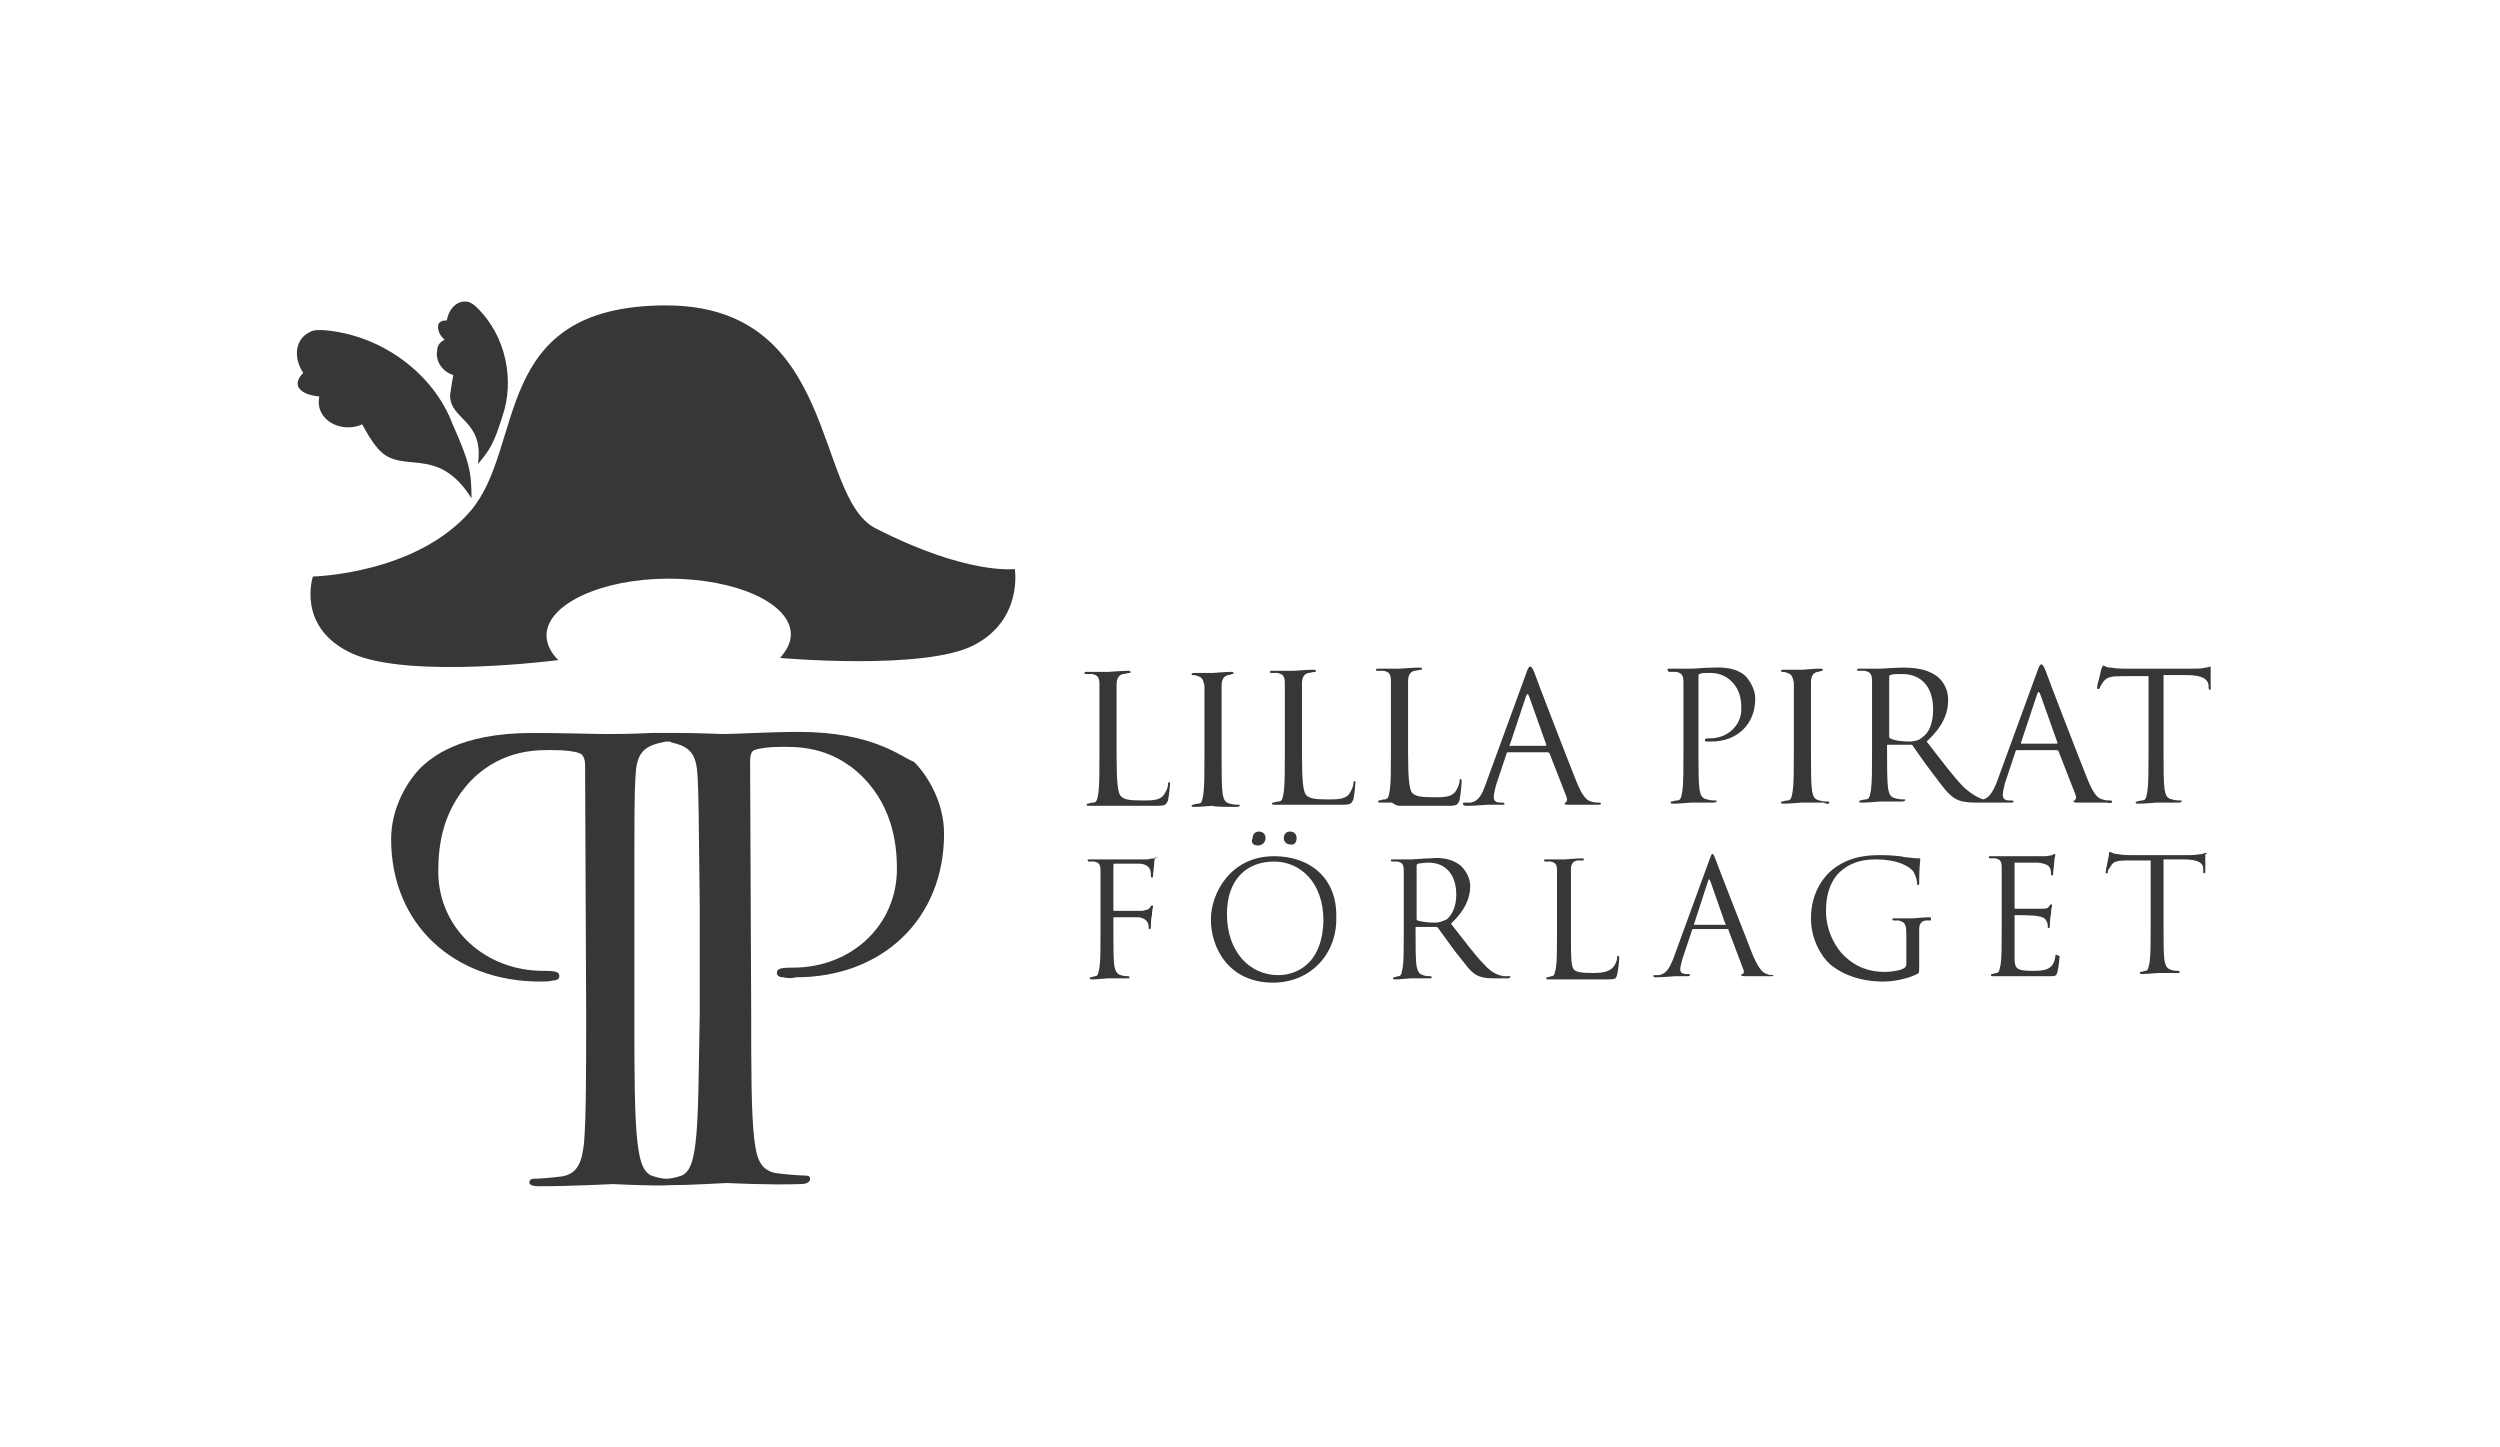 <svg xmlns="http://www.w3.org/2000/svg" xmlns:xlink="http://www.w3.org/1999/xlink" id="Lager_1" x="0px" y="0px" viewBox="0 0 233.3 135" style="enable-background:new 0 0 233.3 135;" xml:space="preserve"><style type="text/css">	.st0{fill:#373737;}</style><g>	<path class="st0" d="M74.5,68.3c-2.6,0-5.8,0.2-7.1,0.2c-0.3,0-2.1-0.1-4-0.1c-0.1,0-0.3,0-0.4,0c-0.3,0-0.6,0-0.9,0   c-0.3,0-0.6,0-0.9,0c-0.2,0-0.3,0-0.4,0c-1.9,0.1-3.7,0.1-4,0.1c-1.2,0-4.5-0.1-7.1-0.1c-7,0-9.5,2.4-10.4,3.2   c-1.2,1.2-2.8,3.7-2.8,6.7c0,8,5.9,13.3,13.9,13.3c0.3,0,0.9,0,1.2-0.1c0.3,0,0.6-0.1,0.6-0.4c0-0.4-0.3-0.5-1.5-0.5   c-5.4,0-9.7-3.9-9.8-9.1c0-1.9,0.1-5.6,3.1-8.7c3-3,6.4-2.8,7.7-2.8c1,0,1.9,0.1,2.4,0.3c0.3,0.1,0.5,0.5,0.5,1.1l0.1,23.1   c0,5.4,0,9.8-0.2,12.2c-0.2,1.6-0.5,2.9-2.2,3.1c-0.8,0.1-2,0.2-2.5,0.2c-0.3,0-0.4,0.2-0.4,0.3c0,0.3,0.3,0.4,0.9,0.4   c3.1,0,6.6-0.2,6.9-0.2c0.2,0,3.7,0.2,5.4,0.1c0,0,0,0,0,0c1.8,0,5-0.2,5.2-0.2c0.3,0,3.8,0.2,6.9,0.1c0.6,0,0.9-0.2,0.9-0.5   c0-0.2-0.1-0.3-0.5-0.3c-0.5,0-1.7-0.1-2.5-0.2c-1.7-0.2-2-1.5-2.2-3.1c-0.3-2.4-0.3-6.8-0.3-12.2l-0.1-23.1c0-0.6,0.1-1,0.4-1.1   c0.5-0.2,1.5-0.3,2.4-0.3c1.3,0,4.7-0.2,7.7,2.8c3,3,3.2,6.8,3.2,8.6c0,5.2-4.2,9.2-9.7,9.2c-1.2,0-1.5,0.1-1.5,0.5   c0,0.3,0.3,0.4,0.6,0.4c0.3,0.1,0.9,0.1,1.2,0c8,0,13.8-5.4,13.8-13.4c0-3-1.6-5.5-2.8-6.7C84,70.6,81.5,68.3,74.5,68.3z    M64.9,106.7c-0.2,1.6-0.5,2.9-1.6,3.1c-0.3,0.1-0.8,0.2-1.1,0.2c-0.4,0-0.8-0.1-1.1-0.2c-1.1-0.2-1.4-1.5-1.6-3.1   c-0.3-2.4-0.3-6.8-0.3-12.2l0-9.9c0-8.8,0-10.3,0.1-12.1c0.1-1.9,0.5-2.8,2.4-3.2c0.1,0,0.3-0.1,0.5-0.1c0.2,0,0.4,0,0.5,0.1   c1.9,0.4,2.3,1.3,2.4,3.2c0.1,1.8,0.1,3.4,0.2,12.1l0,9.9C65.2,99.9,65.2,104.4,64.9,106.7z"></path>	<path class="st0" d="M81.7,49.3c-5.8-3-3.4-20.9-19.7-20.8c-16.3,0.1-12.9,13.1-18.1,19.2c-5.1,5.9-14.7,6.1-14.7,6.1   s-1.6,4.8,3.7,7.2c5.4,2.4,19.2,0.6,19.2,0.6c-0.7-0.7-1.1-1.5-1.1-2.3c0-2.9,5.1-5.3,11.4-5.3c6.3,0,11.4,2.3,11.4,5.2   c0,0.8-0.4,1.5-1,2.2c0,0,13.5,1.2,18.1-1.2c4.6-2.4,3.8-7.1,3.8-7.1S90.3,53.7,81.7,49.3z"></path>	<path class="st0" d="M30.1,38.7c0.7,1.1,2.4,1.5,3.7,0.9c0,0,0,0,0,0c0.4,0.7,0.8,1.5,1.5,2.3c2.2,2.5,5.5-0.5,8.7,4.6   c0-2.5-0.2-3.4-1.8-7c-1.7-4.5-6.5-8.3-12.1-8.7c0,0-0.1,0-0.1,0c0,0,0,0-0.1,0c0,0,0,0,0,0c-0.4,0-0.7,0-1,0.2   c-1.3,0.6-1.6,2.3-0.6,3.8c-0.4,0.4-0.6,0.8-0.5,1.2c0.2,0.6,1,0.9,2,1C29.7,37.5,29.7,38.1,30.1,38.7z"></path>	<path class="st0" d="M42.3,35C42.3,35,42.3,35,42.3,35c-0.1,0.5-0.2,1.2-0.3,1.9c0,2.3,3.2,2.3,2.6,6.4c1.1-1.3,1.5-1.9,2.3-4.5   c1.1-3.2,0.4-7.4-2.4-10.1c0,0,0,0-0.1-0.1c0,0,0,0,0,0c0,0,0,0,0,0c-0.2-0.2-0.4-0.3-0.6-0.4c-1-0.3-1.9,0.5-2.1,1.7   c-0.4,0-0.7,0.1-0.8,0.4c-0.1,0.4,0.1,1,0.6,1.4c-0.4,0.2-0.7,0.5-0.7,1C40.6,33.7,41.3,34.7,42.3,35z"></path>	<path class="st0" d="M109.1,73c-0.1,0-0.1,0.1-0.1,0.2c0,0.3-0.2,0.7-0.4,1c-0.4,0.5-1.1,0.5-2,0.5c-1.3,0-1.7-0.1-2-0.4   c-0.3-0.3-0.4-1.4-0.4-3.8l0-3c0-2.6,0-3.1,0-3.6c0-0.6,0.2-0.9,0.6-1c0.2,0,0.4-0.1,0.6-0.1c0.1,0,0.1,0,0.1-0.1   c0-0.1-0.1-0.1-0.3-0.1c-0.5,0-1.7,0.1-1.8,0.1c-0.1,0-1.1,0-1.9,0c-0.2,0-0.3,0-0.3,0.1c0,0.1,0.1,0.1,0.1,0.1c0.2,0,0.4,0,0.6,0   c0.6,0.1,0.7,0.4,0.7,1c0,0.5,0,1,0,3.6l0,2.9c0,1.6,0,2.9-0.1,3.6c-0.1,0.5-0.1,0.9-0.5,0.9c-0.2,0-0.4,0.1-0.5,0.1   c-0.1,0-0.1,0.1-0.1,0.1c0,0.1,0.1,0.1,0.3,0.1c0.3,0,0.6,0,1,0c0.3,0,0.6,0,0.7,0c0.5,0,1,0,1.7,0c0.7,0,1.6,0,2.8,0   c0.9,0,0.9-0.1,1.1-0.5c0.1-0.5,0.2-1.5,0.2-1.7C109.2,73.1,109.2,73,109.1,73z"></path>	<path class="st0" d="M115.4,75.3c0.2,0,0.3-0.1,0.3-0.1c0-0.1,0-0.1-0.1-0.1c-0.2,0-0.5,0-0.8-0.1c-0.5-0.1-0.6-0.4-0.7-0.9   c-0.1-0.7-0.1-2-0.1-3.6l0-2.9c0-2.6,0-3.1,0-3.6c0-0.6,0.2-0.9,0.6-1c0.2,0,0.3-0.1,0.4-0.1c0.1,0,0.1,0,0.1-0.1   c0-0.1-0.1-0.1-0.3-0.1c-0.5,0-1.6,0.1-1.6,0.1c-0.1,0-1.1,0-1.7,0c-0.2,0-0.3,0-0.3,0.1c0,0.1,0.1,0.1,0.1,0.1   c0.1,0,0.3,0,0.5,0.1c0.4,0.1,0.5,0.4,0.6,0.9c0,0.5,0,1,0,3.6l0,2.9c0,1.6,0,2.9-0.1,3.6c-0.1,0.5-0.1,0.9-0.5,0.9   c-0.2,0-0.4,0.1-0.5,0.1c-0.1,0-0.1,0.1-0.1,0.1c0,0.1,0.1,0.1,0.3,0.1c0.5,0,1.6-0.1,1.6-0.1C113.4,75.3,114.5,75.3,115.4,75.3z"></path>	<path class="st0" d="M126.4,72.9c-0.1,0-0.1,0.1-0.1,0.2c0,0.3-0.2,0.7-0.4,1c-0.4,0.5-1.1,0.5-2,0.5c-1.3,0-1.7-0.1-2-0.4   c-0.3-0.3-0.4-1.4-0.4-3.8l0-3c0-2.6,0-3.1,0-3.6c0-0.6,0.2-0.9,0.6-1c0.2,0,0.4-0.1,0.6-0.1c0.1,0,0.1,0,0.1-0.1   c0-0.1-0.1-0.1-0.3-0.1c-0.5,0-1.7,0.1-1.8,0.1c-0.1,0-1.1,0-1.9,0c-0.2,0-0.3,0-0.3,0.1c0,0.1,0.1,0.1,0.1,0.1c0.2,0,0.4,0,0.6,0   c0.6,0.1,0.7,0.4,0.7,1c0,0.5,0,1,0,3.6l0,2.9c0,1.6,0,2.9-0.1,3.6c-0.1,0.5-0.1,0.9-0.5,0.9c-0.2,0-0.4,0.1-0.5,0.1   c-0.1,0-0.1,0.1-0.1,0.1c0,0.1,0.1,0.1,0.3,0.1c0.3,0,0.6,0,1,0c0.3,0,0.6,0,0.7,0c0.5,0,1,0,1.7,0c0.7,0,1.6,0,2.8,0   c0.9,0,0.9-0.1,1.1-0.5c0.1-0.5,0.2-1.5,0.2-1.7C126.5,73,126.5,72.9,126.4,72.9z"></path>	<path class="st0" d="M130.6,75.2c0.5,0,1,0,1.7,0c0.7,0,1.6,0,2.8,0c0.9,0,0.9-0.1,1.1-0.5c0.1-0.5,0.2-1.5,0.2-1.7   c0-0.2,0-0.3-0.1-0.3c-0.1,0-0.1,0.1-0.1,0.2c0,0.3-0.2,0.7-0.4,1c-0.4,0.5-1.1,0.5-2,0.5c-1.3,0-1.7-0.1-2-0.4   c-0.3-0.3-0.4-1.4-0.4-3.8l0-3c0-2.6,0-3.1,0-3.6c0-0.6,0.2-0.9,0.6-1c0.2,0,0.4-0.1,0.6-0.1c0.1,0,0.1,0,0.1-0.1   c0-0.1-0.1-0.1-0.3-0.1c-0.5,0-1.7,0.1-1.8,0.1c-0.1,0-1.1,0-1.9,0c-0.2,0-0.3,0-0.3,0.1c0,0.1,0.1,0.1,0.1,0.1c0.2,0,0.4,0,0.6,0   c0.6,0.1,0.7,0.4,0.7,1c0,0.5,0,1,0,3.6l0,2.9c0,1.6,0,2.9-0.1,3.6c-0.1,0.5-0.1,0.9-0.5,0.9c-0.2,0-0.4,0.1-0.5,0.1   c-0.1,0-0.1,0.1-0.1,0.1c0,0.1,0.1,0.1,0.3,0.1c0.3,0,0.6,0,1,0C130.3,75.2,130.5,75.2,130.6,75.2z"></path>	<path class="st0" d="M136.9,75.2c0.8,0,1.7-0.1,1.9-0.1c0.2,0,0.9,0,1.3,0c0.2,0,0.3,0,0.3-0.1c0-0.1-0.1-0.1-0.2-0.1l-0.2,0   c-0.3,0-0.6-0.1-0.6-0.5c0-0.3,0.1-0.7,0.2-1.1l1-3c0-0.1,0.1-0.1,0.2-0.1l3.6,0c0.1,0,0.1,0,0.2,0.1l1.6,4.1   c0.1,0.3,0,0.4-0.1,0.5c-0.1,0-0.1,0.1-0.1,0.1c0,0.1,0.2,0.1,0.5,0.1c1.2,0,2.4,0,2.6,0c0.2,0,0.3,0,0.3-0.1   c0-0.1-0.1-0.1-0.2-0.1c-0.2,0-0.4,0-0.7-0.1c-0.4-0.1-0.8-0.4-1.4-1.9c-1-2.5-3.7-9.5-3.9-10.1c-0.2-0.5-0.3-0.6-0.4-0.6   c-0.1,0-0.2,0.1-0.4,0.7l-3.8,10.4c-0.3,0.8-0.6,1.5-1.4,1.6c-0.1,0-0.4,0-0.5,0c-0.1,0-0.2,0-0.2,0.1   C136.6,75.2,136.7,75.2,136.9,75.2z M140.9,69.5l1.5-4.5c0.1-0.3,0.2-0.3,0.3,0l1.6,4.5c0,0.1,0,0.1-0.1,0.1l-3.2,0   C140.9,69.7,140.8,69.6,140.9,69.5z"></path>	<path class="st0" d="M155.8,62.7c0.2,0,0.4,0,0.6,0c0.6,0.1,0.7,0.4,0.7,1c0,0.5,0,1,0,3.6l0,2.9c0,1.6,0,2.9-0.1,3.6   c-0.1,0.5-0.1,0.9-0.5,0.9c-0.2,0-0.4,0.1-0.5,0.1c-0.1,0-0.1,0.1-0.1,0.1c0,0.1,0.1,0.1,0.3,0.1c0.5,0,1.6-0.1,1.6-0.1   c0.1,0,1.1,0,2.1,0c0.2,0,0.3-0.1,0.3-0.1c0-0.1,0-0.1-0.1-0.1c-0.2,0-0.5,0-0.8-0.1c-0.5-0.1-0.6-0.4-0.7-0.9   c-0.1-0.7-0.1-2-0.1-3.6l0-6.9c0-0.2,0-0.3,0.1-0.3c0.2-0.1,0.4-0.1,0.7-0.1c0.4,0,1.4-0.1,2.3,0.8c0.9,0.9,0.9,2,0.9,2.6   c0,1.5-1.3,2.7-2.9,2.7c-0.4,0-0.5,0-0.5,0.2c0,0.1,0.1,0.1,0.2,0.1c0.1,0,0.3,0,0.4,0c2.4,0,4.1-1.6,4.1-4c0-0.9-0.5-1.6-0.8-2   c-0.3-0.3-1-1-3.1-0.9c-0.8,0-1.7,0.1-2.1,0.1c-0.1,0-1.1,0-1.9,0c-0.2,0-0.3,0-0.3,0.1C155.7,62.7,155.7,62.7,155.8,62.7z"></path>	<path class="st0" d="M170.7,74.9c0-0.1,0-0.1-0.1-0.1c-0.2,0-0.5,0-0.8-0.1c-0.5-0.1-0.6-0.4-0.7-0.9c-0.1-0.7-0.1-2-0.1-3.6l0-2.9   c0-2.6,0-3.1,0-3.6c0-0.6,0.2-0.9,0.6-1c0.2,0,0.3-0.1,0.4-0.1c0.1,0,0.1,0,0.1-0.1c0-0.1-0.1-0.1-0.3-0.1c-0.5,0-1.6,0.1-1.6,0.1   c-0.1,0-1.1,0-1.7,0c-0.2,0-0.3,0-0.3,0.1c0,0.1,0.1,0.1,0.1,0.1c0.1,0,0.3,0,0.5,0.1c0.4,0.1,0.5,0.4,0.6,0.9c0,0.5,0,1,0,3.6   l0,2.9c0,1.6,0,2.9-0.1,3.6c-0.1,0.5-0.1,0.9-0.5,0.9c-0.2,0-0.4,0.1-0.5,0.1c-0.1,0-0.1,0.1-0.1,0.1c0,0.1,0.1,0.1,0.3,0.1   c0.5,0,1.6-0.1,1.6-0.1c0.1,0,1.1,0,2.1,0C170.6,75.1,170.7,75,170.7,74.9z"></path>	<path class="st0" d="M197.1,74.8c0-0.1-0.1-0.1-0.2-0.1c-0.2,0-0.4,0-0.7-0.1c-0.4-0.1-0.8-0.4-1.4-1.9c-1-2.5-3.7-9.5-3.9-10.1   c-0.2-0.5-0.3-0.6-0.4-0.6c-0.1,0-0.2,0.1-0.4,0.7l-3.8,10.4c-0.3,0.7-0.6,1.3-1.2,1.5c-0.4-0.1-1-0.4-1.8-1.1   c-1-1-2.1-2.5-3.5-4.3c1.5-1.4,2-2.6,2-3.9c0-1.2-0.7-2-1.2-2.3c-0.9-0.6-2-0.7-3.1-0.7c-0.5,0-1.8,0.1-2,0.1c-0.1,0-1.1,0-1.9,0   c-0.2,0-0.3,0-0.3,0.1c0,0.1,0.1,0.1,0.1,0.1c0.2,0,0.4,0,0.6,0c0.6,0.1,0.7,0.4,0.7,1c0,0.5,0,1,0,3.6l0,2.9c0,1.6,0,2.9-0.1,3.6   c-0.1,0.5-0.1,0.9-0.5,0.9c-0.2,0-0.4,0.1-0.5,0.1c-0.1,0-0.1,0.1-0.1,0.1c0,0.1,0.1,0.1,0.3,0.1c0.5,0,1.6-0.1,1.6-0.1   c0.1,0,1.1,0,2.1,0c0.2,0,0.3-0.1,0.3-0.1c0-0.1,0-0.1-0.1-0.1c-0.2,0-0.5,0-0.8-0.1c-0.5-0.1-0.6-0.4-0.7-0.9   c-0.1-0.7-0.1-2-0.1-3.6l0-0.4c0-0.1,0-0.1,0.1-0.1l2.1,0c0.1,0,0.2,0,0.2,0.1c0.3,0.4,1.1,1.6,1.8,2.5c1,1.3,1.5,2.1,2.3,2.5   c0.4,0.2,0.9,0.3,1.8,0.3c0,0,0,0,0,0c0,0,0,0,0,0l1.2,0c0.2,0,0.3,0,0.3,0c0.2,0,0.3,0,0.4,0c0.2,0,0.9,0,1.3,0   c0.2,0,0.3,0,0.3-0.1c0-0.1-0.1-0.1-0.2-0.1l-0.2,0c-0.3,0-0.6-0.1-0.6-0.5c0-0.3,0.1-0.7,0.2-1.1l1-3c0-0.1,0.1-0.1,0.2-0.1l3.6,0   c0.1,0,0.1,0,0.2,0.1l1.6,4.1c0.1,0.3,0,0.4-0.1,0.5c-0.1,0-0.1,0.1-0.1,0.1c0,0.1,0.2,0.1,0.5,0.1c1.2,0,2.4,0,2.6,0   C197,75,197.1,74.9,197.1,74.8z M178.2,69.2c-0.7,0-1.5-0.1-1.8-0.3c-0.1,0-0.1-0.1-0.1-0.2l0-5.5c0-0.1,0-0.2,0.1-0.2   c0.2-0.1,0.6-0.1,1.1-0.1c1.8,0,2.9,1.2,2.9,3.3c0,1.3-0.4,2.2-1,2.6C179.1,69.1,178.6,69.2,178.2,69.2z M191.9,69.4l-3.2,0   c-0.1,0-0.1,0-0.1-0.1l1.5-4.5c0.1-0.3,0.2-0.3,0.3,0l1.6,4.5C192,69.4,192,69.4,191.9,69.4z"></path>	<path class="st0" d="M206.3,62.2c-0.1,0-0.2,0.1-0.5,0.1c-0.3,0.1-0.7,0.1-1.2,0.1l-6.3,0c-0.2,0-0.8,0-1.3-0.1   c-0.5,0-0.6-0.2-0.7-0.2c-0.1,0-0.1,0.2-0.2,0.3c0,0.1-0.4,1.6-0.4,1.7c0,0.1,0,0.2,0.1,0.2c0.1,0,0.1,0,0.2-0.2   c0-0.1,0.1-0.2,0.3-0.5c0.3-0.4,0.7-0.5,1.7-0.5l2.5,0l0,7.1c0,1.6,0,2.9-0.1,3.6c-0.1,0.5-0.1,0.9-0.5,0.9c-0.2,0-0.4,0.1-0.5,0.1   c-0.1,0-0.1,0.1-0.1,0.1c0,0.1,0.1,0.1,0.3,0.1c0.5,0,1.6-0.1,1.6-0.1c0.1,0,1.1,0,2.1,0c0.2,0,0.3-0.1,0.3-0.1   c0-0.1,0-0.1-0.1-0.1c-0.2,0-0.5,0-0.8-0.1c-0.5-0.1-0.6-0.4-0.7-0.9c-0.1-0.7-0.1-2-0.1-3.6l0-7.1l2.1,0c1.6,0,2,0.4,2.1,0.9   l0,0.2c0,0.2,0.1,0.3,0.1,0.3c0.1,0,0.1-0.1,0.1-0.2c0-0.2,0-1.3,0-1.8C206.3,62.3,206.3,62.2,206.3,62.2z"></path>	<path class="st0" d="M108,80c-0.1,0-0.1,0.1-0.2,0.1c-0.1,0-0.4,0-0.7,0.1c-0.3,0-3.4,0-3.7,0l-0.6,0c-0.3,0-0.7,0-1.1,0   c-0.2,0-0.2,0-0.2,0.1c0,0.1,0.1,0.1,0.1,0.1c0.1,0,0.4,0,0.5,0c0.5,0.1,0.6,0.3,0.6,0.9c0,0.5,0,0.9,0,3.2l0,2.6   c0,1.4,0,2.6-0.1,3.2c-0.1,0.4-0.1,0.8-0.4,0.8c-0.1,0-0.3,0.1-0.4,0.1c-0.1,0-0.1,0-0.1,0.1c0,0.1,0.1,0.1,0.2,0.1   c0.4,0,1.4-0.1,1.5-0.1c0.1,0,1,0,1.8,0c0.2,0,0.2,0,0.2-0.1c0,0,0-0.1-0.1-0.1c-0.1,0-0.5,0-0.7-0.1c-0.4-0.1-0.5-0.4-0.6-0.8   c-0.1-0.6-0.1-1.8-0.1-3.2l0-1.3c0-0.1,0-0.1,0.1-0.1c0.3,0,1.9,0,2.3,0c0.5,0.1,0.7,0.3,0.8,0.5c0.1,0.2,0.1,0.4,0.1,0.5   c0,0.1,0,0.1,0.1,0.1c0.1,0,0.1-0.1,0.1-0.3c0-0.1,0-0.7,0.1-1c0-0.5,0.1-0.7,0.1-0.8c0-0.1,0-0.1-0.1-0.1c-0.1,0-0.1,0.1-0.2,0.2   c-0.1,0.2-0.3,0.2-0.7,0.3c-0.2,0-0.4,0-0.7,0l-1.9,0c-0.1,0-0.1,0-0.1-0.1l0-4.1c0-0.1,0-0.2,0.1-0.2l2.3,0c0.6,0,0.9,0.3,1,0.5   c0.1,0.2,0.1,0.4,0.1,0.6c0,0.1,0,0.2,0.1,0.2s0.1-0.1,0.1-0.2c0-0.2,0.1-0.8,0.1-1c0-0.4,0.1-0.6,0.1-0.7   C108.1,80.1,108.1,80,108,80z"></path>	<path class="st0" d="M117.4,78.9c0.4,0,0.7-0.3,0.7-0.7c0-0.4-0.3-0.6-0.6-0.6c-0.5,0-0.6,0.4-0.6,0.6   C116.7,78.6,116.9,78.9,117.4,78.9z"></path>	<path class="st0" d="M118.9,79.9c-4.1,0-5.9,3.5-5.9,5.9c0,2.7,1.7,5.9,5.8,5.9c3.6,0,6-2.8,5.9-6.1   C124.8,82,122.3,79.9,118.9,79.9z M119.3,91c-2.7,0-4.8-2.2-4.8-5.7c0-3.3,1.9-4.9,4.4-4.9c2.4,0,4.6,1.9,4.6,5.5   C123.4,90.3,120.6,91,119.3,91z"></path>	<path class="st0" d="M121,78.2c0-0.4-0.3-0.6-0.6-0.6c-0.5,0-0.6,0.4-0.6,0.6c0,0.3,0.2,0.6,0.6,0.6C120.8,78.9,121,78.6,121,78.2z   "></path>	<path class="st0" d="M140.9,91.1c-0.1,0-0.3,0-0.6,0c-0.4-0.1-1-0.2-1.8-1.1c-0.9-0.9-1.9-2.3-3.1-3.8c1.3-1.2,1.8-2.4,1.8-3.5   c0-1-0.7-1.8-1-2c-0.8-0.6-1.8-0.7-2.7-0.6c-0.5,0-1.6,0.1-1.8,0.1c-0.1,0-1,0-1.7,0c-0.2,0-0.2,0-0.2,0.1c0,0.1,0.1,0.1,0.1,0.1   c0.1,0,0.4,0,0.5,0c0.5,0.1,0.6,0.3,0.6,0.9c0,0.5,0,0.9,0,3.2l0,2.6c0,1.4,0,2.6-0.1,3.2c-0.1,0.4-0.1,0.8-0.4,0.8   c-0.1,0-0.3,0.1-0.4,0.1c-0.1,0-0.1,0-0.1,0.1c0,0.1,0.1,0.1,0.2,0.1c0.4,0,1.4-0.1,1.4-0.1c0.1,0,1,0,1.8,0c0.2,0,0.2,0,0.2-0.1   c0,0,0-0.1-0.1-0.1c-0.1,0-0.5,0-0.7-0.1c-0.4-0.1-0.5-0.4-0.6-0.8c-0.1-0.6-0.1-1.8-0.1-3.2l0-0.4c0-0.1,0-0.1,0.1-0.1l1.8,0   c0.1,0,0.1,0,0.2,0.1c0.3,0.4,1,1.4,1.6,2.2c0.9,1.1,1.4,1.9,2,2.2c0.4,0.2,0.8,0.3,1.6,0.3l1.1,0c0.3,0,0.4,0,0.4-0.1   C141,91.2,141,91.1,140.9,91.1z M133.9,86.1c-0.7,0-1.3-0.1-1.6-0.2c-0.1,0-0.1-0.1-0.1-0.2l0-4.9c0-0.1,0-0.1,0.1-0.2   c0.1,0,0.6-0.1,1-0.1c1.6,0,2.6,1.1,2.6,3c0,1.1-0.4,1.9-0.9,2.3C134.6,86,134.2,86.1,133.9,86.1z"></path>	<path class="st0" d="M151,89.2c-0.1,0-0.1,0.1-0.1,0.2c0,0.3-0.2,0.7-0.4,0.9c-0.4,0.4-1,0.5-1.8,0.5c-1.2,0-1.6-0.1-1.8-0.3   c-0.3-0.3-0.3-1.2-0.3-3.4l0-2.7c0-2.3,0-2.8,0-3.2c0-0.5,0.1-0.8,0.6-0.9c0.2,0,0.4,0,0.5,0c0.1,0,0.1,0,0.1-0.1   c0-0.1-0.1-0.1-0.2-0.1c-0.4,0-1.5,0.1-1.6,0.1c-0.1,0-1,0-1.7,0c-0.2,0-0.2,0-0.2,0.1c0,0.1,0.1,0.1,0.1,0.1c0.1,0,0.4,0,0.5,0   c0.5,0.1,0.6,0.3,0.6,0.9c0,0.5,0,0.9,0,3.2l0,2.6c0,1.4,0,2.6-0.1,3.2c-0.1,0.4-0.1,0.8-0.4,0.8c-0.1,0-0.3,0.1-0.4,0.1   c-0.1,0-0.1,0-0.1,0.1c0,0.1,0.1,0.1,0.2,0.1c0.2,0,0.6,0,0.9,0c0.3,0,0.6,0,0.6,0c0.4,0,0.9,0,1.5,0c0.6,0,1.4,0,2.5,0   c0.8,0,0.8-0.1,0.9-0.4c0.1-0.4,0.2-1.3,0.2-1.5C151.1,89.3,151.1,89.2,151,89.2z"></path>	<path class="st0" d="M165.5,91c-0.1,0-0.4,0-0.6-0.1c-0.3-0.1-0.7-0.3-1.3-1.7c-0.9-2.3-3.3-8.4-3.5-9c-0.2-0.5-0.2-0.5-0.3-0.5   s-0.1,0.1-0.3,0.6l-3.4,9.3c-0.3,0.7-0.6,1.3-1.3,1.4c-0.1,0-0.3,0-0.4,0c-0.1,0-0.1,0-0.1,0.1c0,0.1,0.1,0.1,0.3,0.1   c0.7,0,1.5-0.1,1.7-0.1c0.2,0,0.8,0,1.2,0c0.1,0,0.2,0,0.2-0.1c0-0.1,0-0.1-0.2-0.1l-0.1,0c-0.3,0-0.6-0.1-0.6-0.4   c0-0.3,0.1-0.6,0.2-1l0.9-2.7c0-0.1,0.1-0.1,0.1-0.1l3.2,0c0.1,0,0.1,0,0.1,0.1l1.4,3.7c0.1,0.2,0,0.4-0.1,0.4   c-0.1,0-0.1,0-0.1,0.1c0,0.1,0.2,0.1,0.4,0.1c1,0,2.1,0,2.3,0c0.2,0,0.3,0,0.3-0.1C165.7,91,165.6,91,165.5,91z M161,86.3l-2.9,0   c0,0-0.1,0,0-0.1l1.3-4c0.1-0.2,0.1-0.2,0.2,0l1.4,4C161.1,86.2,161.1,86.3,161,86.3z"></path>	<path class="st0" d="M180,85.6c-0.4,0-1.4,0.1-1.5,0.1c-0.1,0-1,0-1.7,0c-0.2,0-0.2,0-0.2,0.1c0,0.1,0.1,0.1,0.1,0.1   c0.1,0,0.4,0,0.5,0c0.6,0.2,0.7,0.3,0.7,1.5l0,2.5c0,0.3-0.1,0.4-0.3,0.5c-0.4,0.2-1.2,0.3-1.7,0.3c-1.4,0-2.7-0.4-3.9-1.6   c-0.5-0.5-1.6-2-1.6-4.1c0-1.8,0.6-3.1,1.5-3.8c1.1-0.9,2.3-1,3.2-1c1.9,0,3.1,0.6,3.5,1.2c0.2,0.4,0.3,0.8,0.3,1   c0,0.1,0,0.2,0.1,0.2c0.1,0,0.1-0.1,0.1-0.3c0-1.5,0.1-1.9,0.1-2.1c0-0.1,0-0.1-0.2-0.1c-0.4,0-0.9-0.1-1.2-0.1   c-0.3-0.1-1.3-0.2-2.3-0.2c-1.2,0-2.6,0.1-4,1c-1.3,0.8-2.5,2.5-2.5,4.9c0,1.9,0.9,3.5,1.8,4.3c1.7,1.4,3.8,1.6,4.9,1.6   c0.9,0,2.2-0.2,3.2-0.7c0.2-0.1,0.2-0.1,0.2-0.8l0-1.7c0-0.6,0-1.1,0-1.6c0-0.5,0.1-0.8,0.6-0.9c0.2,0,0.3,0,0.4,0   c0.1,0,0.1,0,0.1-0.1C180.2,85.6,180.2,85.6,180,85.6z"></path>	<path class="st0" d="M191.9,89.1c-0.1,0-0.1,0.1-0.1,0.2c-0.1,0.6-0.3,0.9-0.7,1.1c-0.4,0.2-1,0.2-1.4,0.2c-1.5,0-1.7-0.2-1.7-1.2   c0-0.3,0-2.1,0-2.6l0-1.3c0-0.1,0-0.1,0.1-0.1c0.3,0,1.7,0,2.1,0.1c0.6,0.1,0.7,0.3,0.8,0.5c0.1,0.2,0.1,0.3,0.1,0.5   c0,0.1,0,0.1,0.1,0.1c0.1,0,0.1-0.2,0.1-0.3c0-0.1,0-0.7,0.1-1c0-0.5,0.1-0.7,0.1-0.8c0-0.1,0-0.1-0.1-0.1c-0.1,0-0.1,0.1-0.2,0.2   c-0.1,0.2-0.3,0.2-0.7,0.2c-0.3,0-2.2,0-2.4,0c-0.1,0-0.1,0-0.1-0.1l0-4.1c0-0.1,0-0.1,0.1-0.1c0.2,0,1.8,0,2.1,0   c0.8,0.1,1,0.3,1.1,0.5c0.1,0.2,0.1,0.4,0.1,0.5c0,0.1,0,0.2,0.1,0.2c0.1,0,0.1-0.1,0.1-0.2c0-0.2,0.1-0.8,0.1-1   c0-0.4,0.1-0.6,0.1-0.7c0-0.1,0-0.1-0.1-0.1c-0.1,0-0.1,0.1-0.2,0.1c-0.1,0-0.4,0.1-0.6,0.1c-0.3,0-3.3,0-3.4,0l-0.6,0   c-0.3,0-0.7,0-1.1,0c-0.2,0-0.2,0-0.2,0.1c0,0.1,0.1,0.1,0.1,0.1c0.1,0,0.4,0,0.5,0c0.5,0.1,0.6,0.3,0.6,0.9c0,0.5,0,0.9,0,3.2   l0,2.6c0,1.4,0,2.6-0.1,3.2c-0.1,0.4-0.1,0.8-0.4,0.8c-0.1,0-0.3,0.1-0.4,0.1c-0.1,0-0.1,0-0.1,0.1c0,0.1,0.1,0.1,0.2,0.1   c0.2,0,0.6,0,0.9,0c0.3,0,0.6,0,0.6,0c0.2,0,0.6,0,1.2,0c0.6,0,1.4,0,2.5,0c0.6,0,0.7,0,0.8-0.4c0.1-0.3,0.2-1.3,0.2-1.5   C192,89.2,192,89.1,191.9,89.1z"></path>	<path class="st0" d="M205.9,79.6c-0.1,0-0.2,0-0.4,0.1c-0.2,0-0.6,0.1-1.1,0.1l-5.6,0c-0.2,0-0.7,0-1.2-0.1c-0.4,0-0.6-0.2-0.7-0.2   c-0.1,0-0.1,0.2-0.1,0.3c0,0.1-0.3,1.4-0.3,1.6c0,0.1,0,0.1,0.1,0.1c0.1,0,0.1,0,0.1-0.2c0-0.1,0.1-0.2,0.3-0.5   c0.2-0.4,0.6-0.5,1.5-0.5l2.2,0l0,6.3c0,1.4,0,2.6-0.1,3.2c-0.1,0.4-0.1,0.8-0.4,0.8c-0.1,0-0.3,0.1-0.4,0.1c-0.1,0-0.1,0-0.1,0.1   c0,0.1,0.1,0.1,0.2,0.1c0.4,0,1.4-0.1,1.5-0.1c0.1,0,1,0,1.8,0c0.2,0,0.2,0,0.2-0.1c0,0,0-0.1-0.1-0.1c-0.1,0-0.5,0-0.7-0.1   c-0.4-0.1-0.5-0.4-0.6-0.8c-0.1-0.6-0.1-1.8-0.1-3.2l0-6.3l1.9,0c1.4,0,1.8,0.4,1.8,0.8l0,0.2c0,0.2,0,0.3,0.1,0.3   c0.1,0,0.1-0.1,0.1-0.2c0-0.2,0-1.2,0-1.6C206,79.7,206,79.6,205.9,79.6z"></path></g></svg>